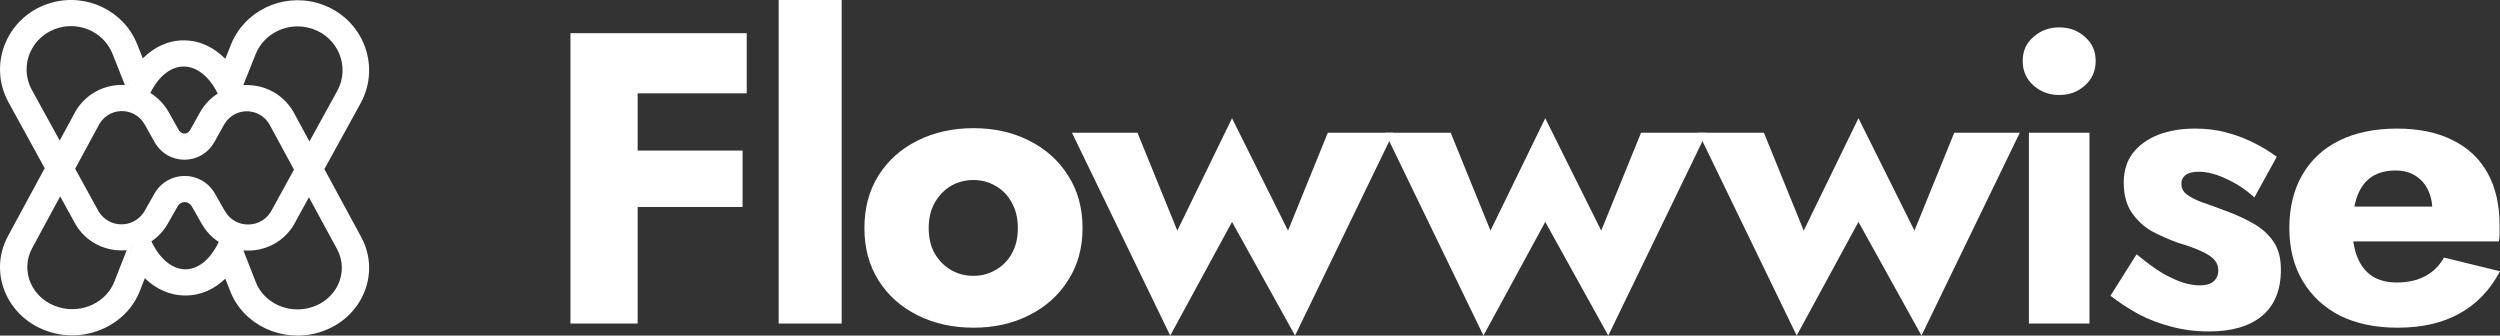 <?xml version="1.0" encoding="utf-8"?>
<svg xmlns="http://www.w3.org/2000/svg" fill="none" height="100%" overflow="visible" preserveAspectRatio="none" style="display: block;" viewBox="0 0 149 20" width="100%">
<rect x="0" y="0" width="149" height="20" fill="#333333" stroke="none"/>
<g id="Frame 25">
<path d="M3.067 0.161C5.165 -0.428 7.384 0.642 8.177 2.64L8.511 3.48C9.173 2.815 10.01 2.398 10.978 2.406C11.939 2.414 12.769 2.84 13.427 3.507L13.759 2.674C14.555 0.673 16.77 -0.406 18.875 0.167C21.501 0.881 22.786 3.797 21.49 6.158L19.333 10.079L21.529 14.132C22.733 16.355 21.528 19.034 19.061 19.797C19.039 19.805 18.996 19.818 18.962 19.828C16.813 20.44 14.513 19.373 13.727 17.366L13.43 16.608C12.784 17.227 11.971 17.62 11.022 17.611C10.08 17.603 9.273 17.203 8.632 16.581L8.339 17.332C7.551 19.343 5.256 20.418 3.099 19.823C0.524 19.113 -0.761 16.357 0.474 14.073L2.664 10.025L0.507 6.096C-0.773 3.766 0.482 0.887 3.067 0.161ZM7.925 14.609L7.041 16.871C6.975 17.041 6.892 17.2 6.796 17.349C6.748 17.424 6.697 17.495 6.642 17.564C6.095 18.254 5.229 18.665 4.314 18.668C5.504 18.665 6.611 17.972 7.041 16.871L7.928 14.609H7.925ZM0.925 18.041C0.99 18.133 1.059 18.224 1.133 18.311L1.002 18.148C0.975 18.113 0.95 18.077 0.925 18.041ZM17.634 13.172L17.636 13.173C17.006 14.437 15.729 15.028 14.505 14.924L15.247 16.818C15.726 18.04 17.147 18.718 18.5 18.334C20.086 17.882 20.824 16.207 20.09 14.851L18.412 11.757L17.634 13.172ZM1.916 14.792C1.168 16.174 1.927 17.876 3.547 18.323C4.912 18.7 6.337 18.013 6.818 16.783L7.551 14.911C6.318 15.027 5.026 14.438 4.39 13.164L3.587 11.704L1.916 14.792ZM1.932 17.521C2.138 17.793 2.401 18.026 2.708 18.215C2.311 17.971 1.99 17.648 1.765 17.273L1.932 17.521ZM20.53 15.312C20.79 16.288 20.444 17.312 19.677 17.973L19.894 17.764C20.507 17.108 20.764 16.191 20.53 15.312ZM13.95 17.277C13.973 17.336 13.998 17.394 14.023 17.451L13.95 17.277ZM10.659 17.346C10.778 17.361 10.9 17.368 11.024 17.369C10.838 17.367 10.657 17.351 10.482 17.317L10.659 17.346ZM13.343 14.326C13.096 14.904 12.79 15.354 12.451 15.677C12.402 15.723 12.353 15.767 12.303 15.808C11.956 16.094 11.578 16.254 11.197 16.287C12.014 16.217 12.814 15.566 13.343 14.326ZM11.436 12.308C11.235 11.955 10.78 11.955 10.579 12.31L10.015 13.307C9.757 13.765 9.413 14.122 9.024 14.385C9.567 15.529 10.332 16.044 11.036 16.051C11.737 16.058 12.495 15.559 13.036 14.42C12.634 14.157 12.281 13.793 12.015 13.326L11.436 12.308ZM0.684 14.189C0.468 14.589 0.334 15.005 0.276 15.422L0.312 15.213C0.382 14.867 0.504 14.522 0.684 14.189ZM20.3 14.736C20.351 14.83 20.396 14.925 20.434 15.022L20.372 14.878C20.35 14.831 20.325 14.783 20.3 14.736ZM14.133 14.626C14.269 14.656 14.407 14.675 14.545 14.686C14.486 14.682 14.427 14.677 14.368 14.669L14.133 14.626ZM5.046 13.712C5.083 13.754 5.123 13.792 5.162 13.831C5.064 13.732 4.969 13.627 4.884 13.512L5.046 13.712ZM8.769 12.787C8.72 12.861 8.667 12.93 8.611 12.994C8.554 13.059 8.495 13.118 8.432 13.172C8.119 13.442 7.735 13.587 7.346 13.608C7.891 13.578 8.426 13.307 8.769 12.787ZM8.635 7.438C7.996 6.3 6.391 6.361 5.837 7.549L5.831 7.562L4.479 10.055L5.784 12.43L5.791 12.443L5.904 12.646C6.526 13.6 7.924 13.621 8.566 12.658L8.637 12.543L9.198 11.552C10 10.133 12.009 10.13 12.815 11.546L13.394 12.564C14.042 13.702 15.672 13.64 16.235 12.453L16.242 12.44L17.521 10.109L16.14 7.56C15.601 6.408 14.076 6.316 13.403 7.348L13.34 7.451L13.341 7.453L12.784 8.451C11.992 9.873 10.004 9.877 9.207 8.457L8.635 7.438ZM4.604 13.056C4.645 13.138 4.689 13.217 4.736 13.293L4.604 13.056ZM11.255 11.848C11.292 11.862 11.328 11.879 11.363 11.899L11.278 11.857C11.271 11.853 11.263 11.851 11.255 11.848ZM20.55 3.423C20.66 3.809 20.688 4.22 20.622 4.629C20.606 4.731 20.583 4.833 20.554 4.935C20.497 5.138 20.416 5.338 20.309 5.533L18.441 8.932L18.442 8.933L20.309 5.533C20.684 4.851 20.743 4.1 20.55 3.423ZM18.456 1.669C17.121 1.306 15.727 1.993 15.23 3.243L14.5 5.078C14.611 5.071 14.723 5.068 14.836 5.072C15.977 5.116 17.045 5.756 17.588 6.852L18.442 8.431L20.1 5.417C20.881 3.996 20.165 2.236 18.612 1.715L18.456 1.669ZM6.706 3.207C6.244 2.043 4.993 1.374 3.748 1.601L3.499 1.659C1.872 2.116 1.106 3.913 1.897 5.355L3.558 8.377L4.39 6.842C4.932 5.747 5.999 5.106 7.138 5.062C7.241 5.058 7.343 5.06 7.444 5.066L6.706 3.207ZM11.213 8.158C11.138 8.189 11.063 8.201 10.995 8.201L10.996 8.202C11.087 8.202 11.189 8.18 11.288 8.123L11.213 8.158ZM12.355 6.472C12.269 6.585 12.189 6.706 12.118 6.835L11.561 7.834C11.502 7.939 11.434 8.017 11.361 8.074L11.432 8.01C11.479 7.963 11.522 7.904 11.561 7.834L12.118 6.835C12.225 6.642 12.35 6.467 12.489 6.309L12.355 6.472ZM10.963 3.965C10.261 3.959 9.505 4.443 8.96 5.542C9.403 5.816 9.787 6.205 10.064 6.698L10.635 7.717C10.747 7.917 10.894 7.961 10.995 7.961C11.095 7.96 11.24 7.916 11.352 7.716L11.909 6.717C12.178 6.235 12.548 5.85 12.977 5.575C12.428 4.472 11.668 3.971 10.963 3.965ZM13.288 5.671C13.051 5.8 12.83 5.963 12.633 6.157L12.786 6.017C12.942 5.883 13.11 5.768 13.288 5.671C13.252 5.59 13.215 5.513 13.177 5.437L13.288 5.671ZM6.928 3.118L7.814 5.352L7.817 5.353L6.928 3.118ZM17.323 0.275C16.713 0.336 16.128 0.534 15.614 0.845C15.511 0.907 15.41 0.974 15.313 1.045C14.731 1.472 14.262 2.057 13.981 2.764L13.507 3.952L13.508 3.953L13.981 2.764C14.543 1.351 15.859 0.422 17.323 0.275ZM8.689 3.641C8.6 3.73 8.514 3.824 8.431 3.923L8.432 3.924C8.597 3.727 8.775 3.548 8.966 3.391L8.689 3.641ZM21.566 2.986C21.594 3.074 21.621 3.162 21.644 3.251L21.585 3.044C21.579 3.024 21.572 3.005 21.566 2.986ZM10.788 2.651C10.601 2.661 10.419 2.689 10.243 2.732C10.184 2.746 10.126 2.762 10.069 2.78C9.782 2.87 9.512 3.002 9.26 3.171L9.414 3.074C9.881 2.798 10.405 2.643 10.976 2.647L10.788 2.651ZM7.616 2.067C7.682 2.17 7.744 2.277 7.8 2.387L7.616 2.067C7.55 1.964 7.478 1.864 7.403 1.768L7.616 2.067ZM5.785 1.76C5.92 1.844 6.049 1.936 6.168 2.041L5.965 1.879C5.907 1.837 5.846 1.798 5.785 1.76ZM3.131 0.393C2.826 0.479 2.54 0.596 2.277 0.74C2.211 0.776 2.146 0.814 2.083 0.853C1.894 0.971 1.717 1.103 1.554 1.247C1.5 1.295 1.447 1.345 1.395 1.395L1.396 1.397C1.858 0.94 2.444 0.586 3.131 0.393C3.255 0.358 3.381 0.33 3.505 0.307L3.131 0.393ZM3.879 0.256L4.25 0.241C4.367 0.241 4.484 0.247 4.6 0.258C4.362 0.236 4.121 0.235 3.879 0.256Z" fill="white" id="Union"/>
<g id="Vector">
<path d="M36.768 5.562V1.978H44.504V5.562H36.768ZM36.768 12.336V8.974H44.257V12.336H36.768ZM34 1.978H38.004V19.283H34V1.978Z" fill="white"/>
<path d="M46.408 0H50.164V19.283H46.408V0Z" fill="white"/>
<path d="M51.519 13.597C51.519 12.394 51.799 11.347 52.36 10.457C52.92 9.567 53.694 8.875 54.683 8.381C55.672 7.886 56.784 7.639 58.02 7.639C59.255 7.639 60.359 7.886 61.331 8.381C62.32 8.875 63.094 9.567 63.655 10.457C64.231 11.347 64.52 12.394 64.52 13.597C64.52 14.784 64.231 15.822 63.655 16.712C63.094 17.602 62.32 18.294 61.331 18.789C60.359 19.283 59.255 19.53 58.02 19.53C56.784 19.53 55.672 19.283 54.683 18.789C53.694 18.294 52.92 17.602 52.36 16.712C51.799 15.822 51.519 14.784 51.519 13.597ZM55.35 13.597C55.35 14.19 55.474 14.701 55.721 15.13C55.968 15.542 56.289 15.863 56.685 16.094C57.08 16.325 57.525 16.44 58.02 16.44C58.497 16.44 58.934 16.325 59.329 16.094C59.741 15.863 60.063 15.542 60.293 15.13C60.541 14.701 60.664 14.19 60.664 13.597C60.664 13.004 60.541 12.493 60.293 12.064C60.063 11.636 59.741 11.306 59.329 11.075C58.934 10.845 58.497 10.729 58.02 10.729C57.525 10.729 57.08 10.845 56.685 11.075C56.289 11.306 55.968 11.636 55.721 12.064C55.474 12.493 55.35 13.004 55.35 13.597Z" fill="white"/>
<path d="M63.889 7.911H67.794L70.167 13.745L73.429 7.046L76.766 13.745L79.138 7.911H83.043L77.186 20L73.429 13.226L69.746 20L63.889 7.911Z" fill="white"/>
<path d="M82.557 7.911H86.462L88.834 13.745L92.097 7.046L95.433 13.745L97.806 7.911H101.711L95.854 20L92.097 13.226L88.414 20L82.557 7.911Z" fill="white"/>
<path d="M101.224 7.911H105.129L107.502 13.745L110.765 7.046L114.101 13.745L116.474 7.911H120.379L114.521 20L110.765 13.226L107.082 20L101.224 7.911Z" fill="white"/>
<path d="M120.553 3.634C120.553 3.041 120.767 2.563 121.195 2.2C121.624 1.821 122.134 1.632 122.728 1.632C123.337 1.632 123.848 1.821 124.26 2.2C124.688 2.563 124.902 3.041 124.902 3.634C124.902 4.227 124.688 4.714 124.26 5.093C123.848 5.472 123.337 5.661 122.728 5.661C122.134 5.661 121.624 5.472 121.195 5.093C120.767 4.714 120.553 4.227 120.553 3.634ZM120.923 7.911H124.532V19.283H120.923V7.911Z" fill="white"/>
<path d="M127.341 15.155C127.917 15.633 128.436 16.012 128.898 16.292C129.376 16.555 129.796 16.745 130.158 16.86C130.521 16.959 130.834 17.009 131.098 17.009C131.476 17.009 131.757 16.926 131.938 16.761C132.119 16.597 132.21 16.382 132.21 16.119C132.21 15.871 132.136 15.665 131.987 15.501C131.839 15.319 131.584 15.146 131.221 14.982C130.875 14.817 130.397 14.644 129.788 14.462C129.244 14.264 128.725 14.034 128.231 13.77C127.753 13.49 127.357 13.119 127.044 12.658C126.731 12.196 126.575 11.603 126.575 10.878C126.575 10.185 126.756 9.6 127.118 9.122C127.497 8.644 128 8.282 128.626 8.035C129.269 7.787 130.002 7.664 130.826 7.664C131.485 7.664 132.094 7.738 132.655 7.886C133.231 8.035 133.767 8.232 134.261 8.48C134.772 8.727 135.25 9.015 135.695 9.345L134.36 11.768C133.882 11.323 133.338 10.96 132.729 10.68C132.119 10.383 131.559 10.235 131.048 10.235C130.702 10.235 130.438 10.301 130.257 10.433C130.092 10.565 130.01 10.738 130.01 10.952C130.01 11.199 130.109 11.405 130.307 11.57C130.521 11.735 130.817 11.891 131.196 12.04C131.592 12.171 132.07 12.345 132.63 12.559C133.223 12.773 133.767 13.02 134.261 13.3C134.772 13.581 135.176 13.935 135.472 14.363C135.785 14.792 135.942 15.361 135.942 16.069C135.942 17.289 135.563 18.212 134.805 18.838C134.063 19.448 133.017 19.753 131.666 19.753C130.842 19.753 130.076 19.654 129.367 19.456C128.675 19.275 128.033 19.028 127.44 18.715C126.846 18.385 126.294 18.022 125.784 17.627L127.341 15.155Z" fill="white"/>
<path d="M142.895 19.53C141.577 19.53 140.432 19.291 139.46 18.813C138.504 18.319 137.763 17.627 137.235 16.737C136.708 15.847 136.444 14.8 136.444 13.597C136.444 12.377 136.7 11.323 137.211 10.433C137.721 9.543 138.455 8.859 139.41 8.381C140.383 7.903 141.528 7.664 142.846 7.664C144.164 7.664 145.276 7.895 146.182 8.356C147.089 8.801 147.781 9.452 148.259 10.309C148.736 11.166 148.975 12.204 148.975 13.424C148.975 13.605 148.975 13.787 148.975 13.968C148.975 14.133 148.959 14.273 148.926 14.388H138.545V12.312H145.565L144.675 13.449C144.757 13.333 144.823 13.193 144.872 13.028C144.938 12.847 144.971 12.699 144.971 12.583C144.971 12.089 144.881 11.661 144.699 11.298C144.518 10.935 144.263 10.655 143.933 10.457C143.604 10.26 143.217 10.161 142.772 10.161C142.211 10.161 141.742 10.284 141.363 10.531C140.984 10.779 140.696 11.158 140.498 11.669C140.317 12.163 140.218 12.79 140.201 13.548C140.201 14.24 140.3 14.833 140.498 15.328C140.696 15.822 140.992 16.201 141.388 16.465C141.783 16.712 142.269 16.836 142.846 16.836C143.505 16.836 144.065 16.712 144.526 16.465C145.004 16.218 145.383 15.847 145.663 15.352L149 16.168C148.407 17.289 147.599 18.129 146.578 18.69C145.573 19.25 144.345 19.53 142.895 19.53Z" fill="white"/>
</g>
</g>
</svg>